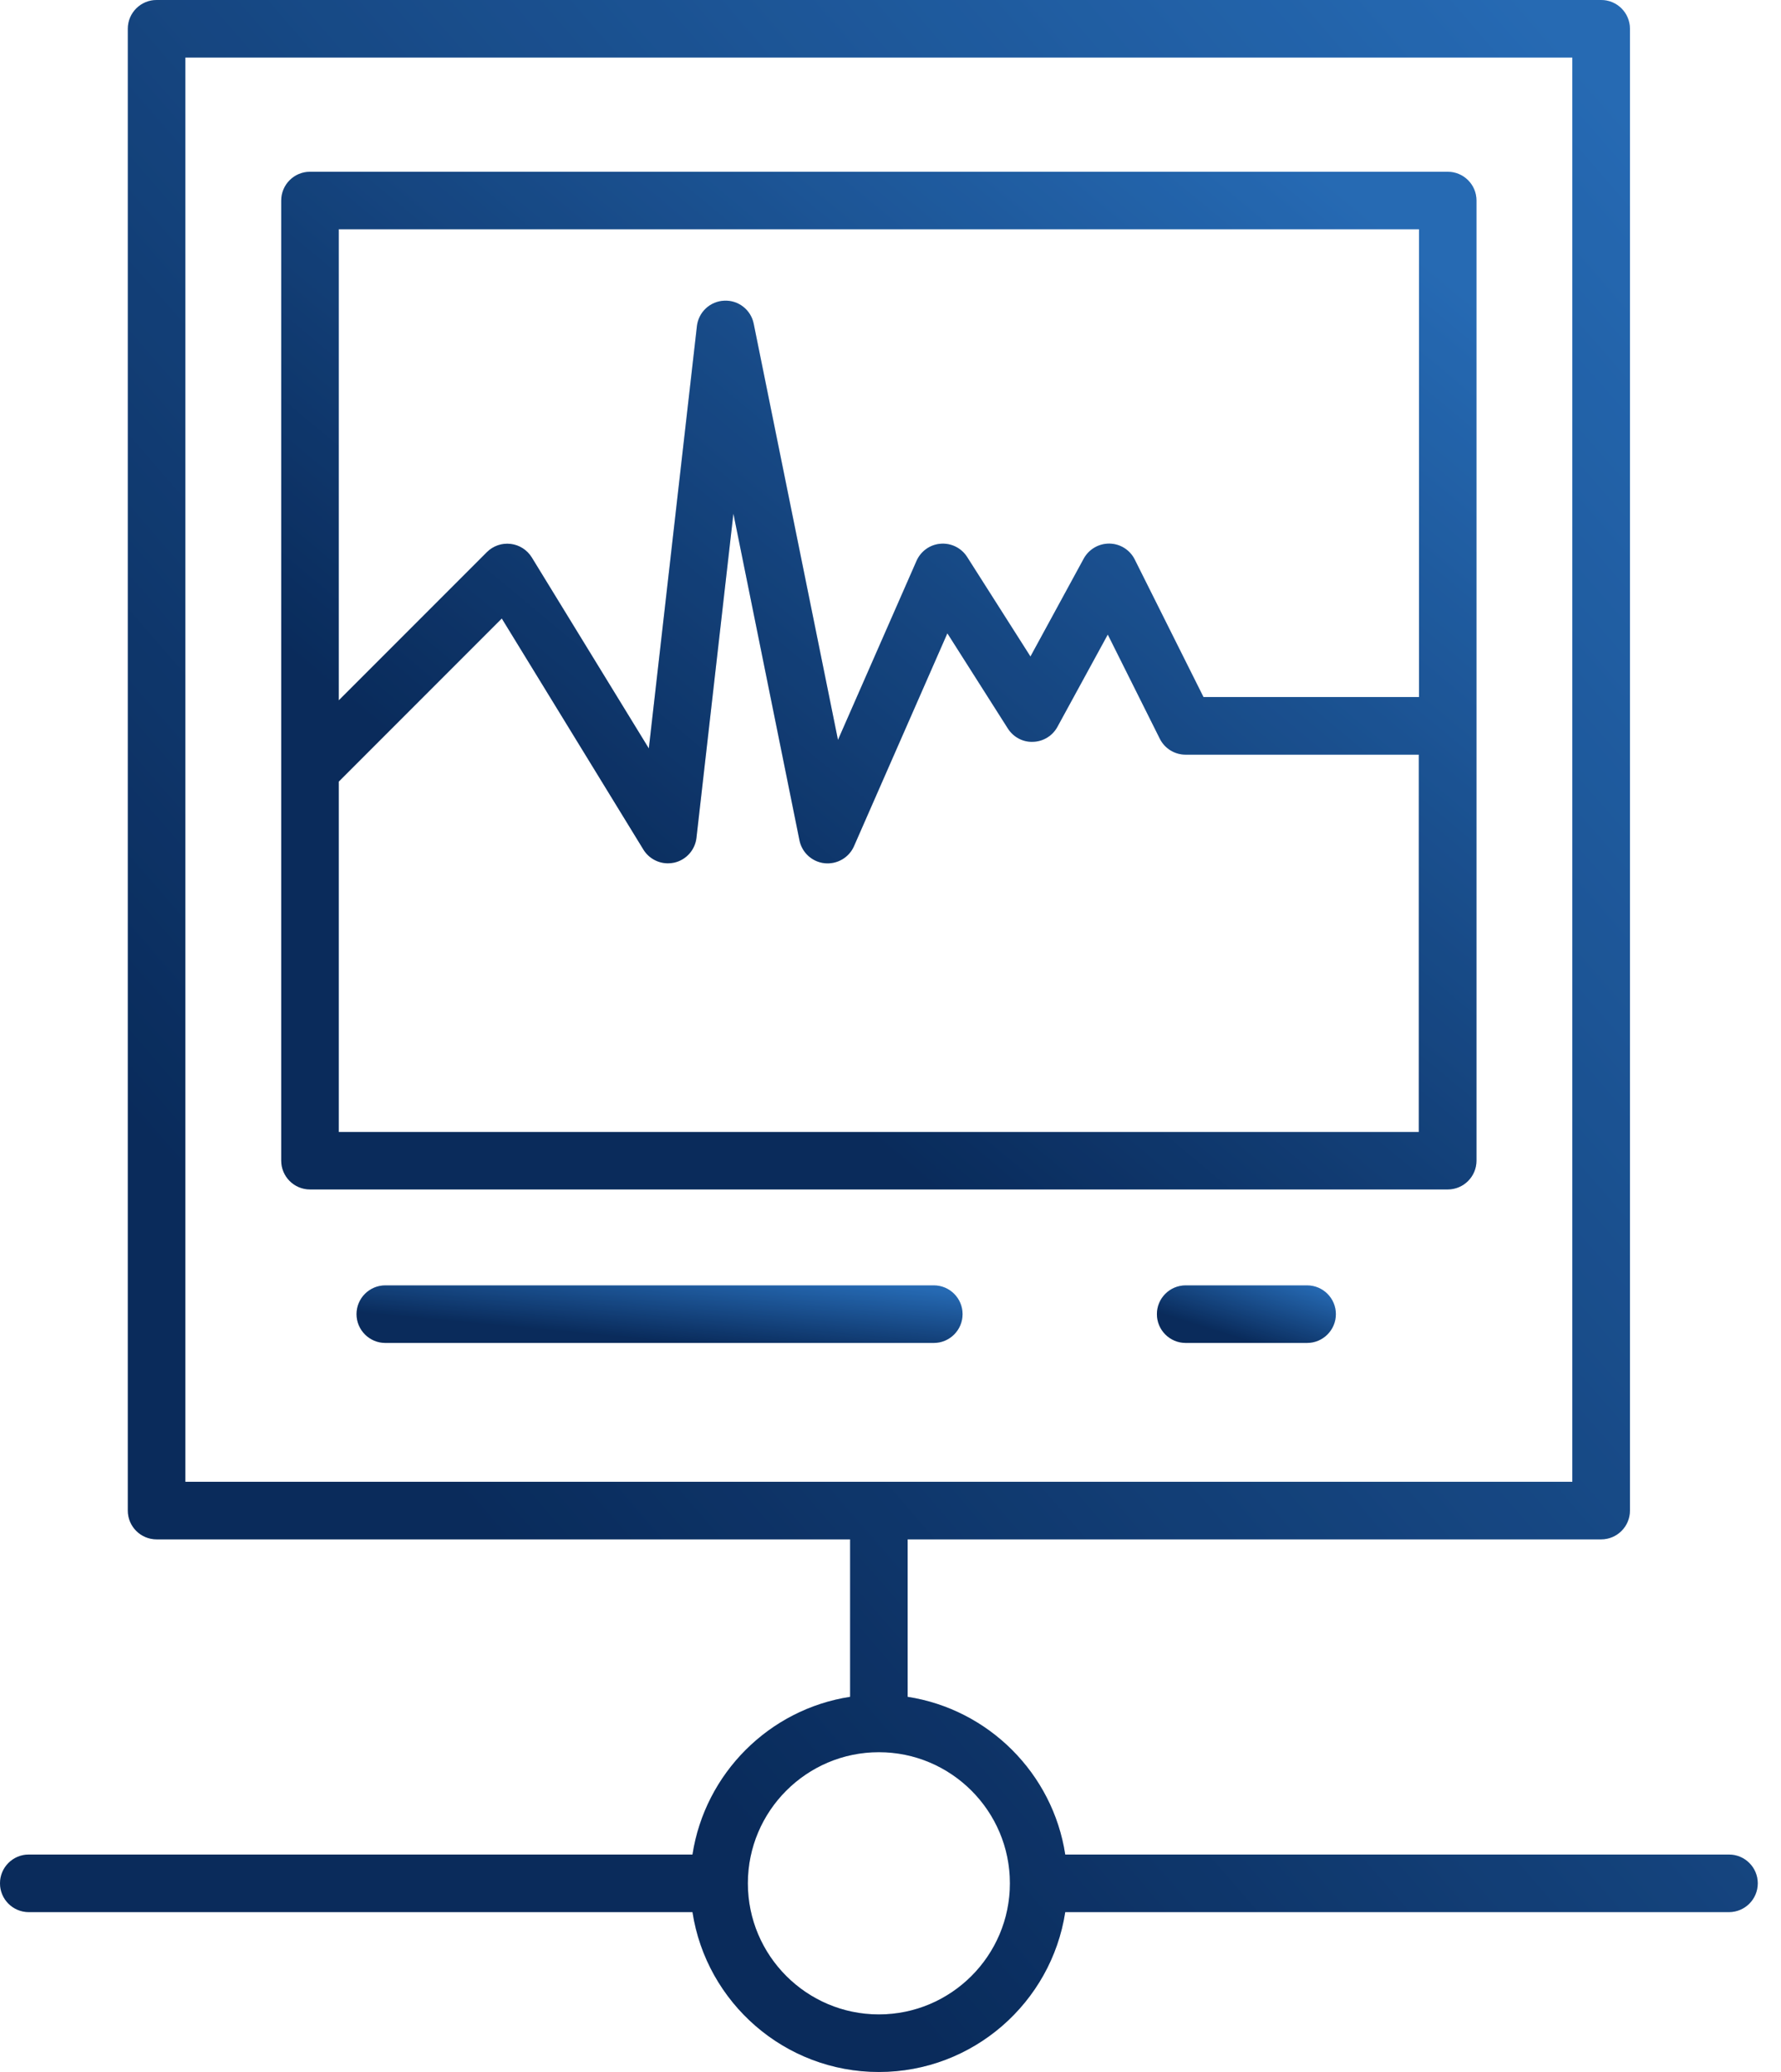 <svg width="43" height="50" viewBox="0 0 43 50" fill="none" xmlns="http://www.w3.org/2000/svg">
<g clip-path="url(#clip0_236_2524)">
<path d="M34.954 4.145H7.484C7.101 4.145 6.79 4.456 6.79 4.839V28.008C6.79 28.392 7.101 28.703 7.484 28.703H34.954C35.337 28.703 35.648 28.392 35.648 28.008V4.839C35.648 4.456 35.337 4.145 34.954 4.145ZM34.26 5.533V16.821H29.057L27.397 13.502C27.282 13.271 27.047 13.122 26.789 13.118C26.785 13.118 26.78 13.118 26.776 13.118C26.522 13.118 26.289 13.257 26.166 13.479L24.879 15.842L23.35 13.44C23.212 13.224 22.966 13.101 22.711 13.121C22.455 13.14 22.232 13.3 22.128 13.535L20.232 17.854L18.197 7.811C18.129 7.476 17.828 7.24 17.486 7.256C17.144 7.271 16.865 7.531 16.826 7.871L15.665 18.06L12.839 13.451C12.727 13.27 12.54 13.15 12.328 13.125C12.116 13.1 11.905 13.174 11.755 13.324L8.179 16.9V5.533H34.26ZM8.179 27.315V18.861L12.115 14.925L15.534 20.502C15.662 20.71 15.889 20.833 16.126 20.833C16.176 20.833 16.226 20.828 16.276 20.817C16.565 20.753 16.782 20.511 16.815 20.218L17.707 12.396L19.302 20.278C19.362 20.575 19.608 20.799 19.91 20.831C20.211 20.861 20.498 20.696 20.619 20.419L22.873 15.283L24.334 17.581C24.466 17.788 24.698 17.913 24.944 17.901C25.19 17.893 25.412 17.756 25.53 17.54L26.746 15.313L28.003 17.828C28.121 18.063 28.361 18.211 28.623 18.211H34.255V27.317H8.179V27.315Z" fill="url(#paint0_linear_236_2524)"/>
<path d="M34.954 4.145H7.484C7.101 4.145 6.79 4.456 6.79 4.839V28.008C6.79 28.392 7.101 28.703 7.484 28.703H34.954C35.337 28.703 35.648 28.392 35.648 28.008V4.839C35.648 4.456 35.337 4.145 34.954 4.145ZM34.26 5.533V16.821H29.057L27.397 13.502C27.282 13.271 27.047 13.122 26.789 13.118C26.785 13.118 26.78 13.118 26.776 13.118C26.522 13.118 26.289 13.257 26.166 13.479L24.879 15.842L23.35 13.44C23.212 13.224 22.966 13.101 22.711 13.121C22.455 13.14 22.232 13.3 22.128 13.535L20.232 17.854L18.197 7.811C18.129 7.476 17.828 7.24 17.486 7.256C17.144 7.271 16.865 7.531 16.826 7.871L15.665 18.06L12.839 13.451C12.727 13.27 12.54 13.15 12.328 13.125C12.116 13.1 11.905 13.174 11.755 13.324L8.179 16.9V5.533H34.26ZM8.179 27.315V18.861L12.115 14.925L15.534 20.502C15.662 20.71 15.889 20.833 16.126 20.833C16.176 20.833 16.226 20.828 16.276 20.817C16.565 20.753 16.782 20.511 16.815 20.218L17.707 12.396L19.302 20.278C19.362 20.575 19.608 20.799 19.91 20.831C20.211 20.861 20.498 20.696 20.619 20.419L22.873 15.283L24.334 17.581C24.466 17.788 24.698 17.913 24.944 17.901C25.19 17.893 25.412 17.756 25.53 17.54L26.746 15.313L28.003 17.828C28.121 18.063 28.361 18.211 28.623 18.211H34.255V27.317H8.179V27.315Z" fill="black" fill-opacity="0.2"/>
<path d="M31.558 31.018H28.627C28.243 31.018 27.932 31.329 27.932 31.712C27.932 32.095 28.243 32.407 28.627 32.407H31.558C31.942 32.407 32.253 32.095 32.253 31.712C32.253 31.329 31.942 31.018 31.558 31.018Z" fill="url(#paint1_linear_236_2524)"/>
<path d="M31.558 31.018H28.627C28.243 31.018 27.932 31.329 27.932 31.712C27.932 32.095 28.243 32.407 28.627 32.407H31.558C31.942 32.407 32.253 32.095 32.253 31.712C32.253 31.329 31.942 31.018 31.558 31.018Z" fill="black" fill-opacity="0.2"/>
<path d="M41.744 44.753H25.719C25.419 42.797 23.869 41.249 21.914 40.947V37.147H38.658C39.042 37.147 39.353 36.836 39.353 36.453V0.694C39.353 0.311 39.042 0 38.658 0H3.781C3.397 0 3.086 0.311 3.086 0.694V36.453C3.086 36.836 3.397 37.147 3.781 37.147H20.525V40.947C18.569 41.247 17.021 42.797 16.719 44.753H0.694C0.311 44.753 0 45.064 0 45.447C0 45.831 0.311 46.142 0.694 46.142H16.719C17.054 48.324 18.944 50 21.219 50C23.494 50 25.383 48.324 25.719 46.142H41.744C42.128 46.142 42.439 45.831 42.439 45.447C42.439 45.064 42.128 44.753 41.744 44.753ZM4.475 1.389H37.962V35.758H4.475V1.389ZM21.219 48.611C19.475 48.611 18.056 47.192 18.056 45.447C18.056 43.703 19.475 42.283 21.219 42.283C22.964 42.283 24.383 43.703 24.383 45.447C24.383 47.192 22.964 48.611 21.219 48.611Z" fill="url(#paint2_linear_236_2524)"/>
<path d="M41.744 44.753H25.719C25.419 42.797 23.869 41.249 21.914 40.947V37.147H38.658C39.042 37.147 39.353 36.836 39.353 36.453V0.694C39.353 0.311 39.042 0 38.658 0H3.781C3.397 0 3.086 0.311 3.086 0.694V36.453C3.086 36.836 3.397 37.147 3.781 37.147H20.525V40.947C18.569 41.247 17.021 42.797 16.719 44.753H0.694C0.311 44.753 0 45.064 0 45.447C0 45.831 0.311 46.142 0.694 46.142H16.719C17.054 48.324 18.944 50 21.219 50C23.494 50 25.383 48.324 25.719 46.142H41.744C42.128 46.142 42.439 45.831 42.439 45.447C42.439 45.064 42.128 44.753 41.744 44.753ZM4.475 1.389H37.962V35.758H4.475V1.389ZM21.219 48.611C19.475 48.611 18.056 47.192 18.056 45.447C18.056 43.703 19.475 42.283 21.219 42.283C22.964 42.283 24.383 43.703 24.383 45.447C24.383 47.192 22.964 48.611 21.219 48.611Z" fill="black" fill-opacity="0.2"/>
<path d="M22.546 31.018H9.303C8.92 31.018 8.608 31.329 8.608 31.712C8.608 32.095 8.92 32.407 9.303 32.407H22.546C22.929 32.407 23.24 32.095 23.24 31.712C23.24 31.329 22.929 31.018 22.546 31.018Z" fill="url(#paint3_linear_236_2524)"/>
<path d="M22.546 31.018H9.303C8.92 31.018 8.608 31.329 8.608 31.712C8.608 32.095 8.92 32.407 9.303 32.407H22.546C22.929 32.407 23.24 32.095 23.24 31.712C23.24 31.329 22.929 31.018 22.546 31.018Z" fill="black" fill-opacity="0.2"/>
</g>
<defs>
<linearGradient id="paint0_linear_236_2524" x1="8.744" y1="26.467" x2="29.176" y2="1.929" gradientUnits="userSpaceOnUse">
<stop offset="0.222" stop-color="#0C3672"/>
<stop offset="1" stop-color="#2F84E0"/>
</linearGradient>
<linearGradient id="paint1_linear_236_2524" x1="28.225" y1="32.28" x2="28.897" y2="30.142" gradientUnits="userSpaceOnUse">
<stop offset="0.222" stop-color="#0C3672"/>
<stop offset="1" stop-color="#2F84E0"/>
</linearGradient>
<linearGradient id="paint2_linear_236_2524" x1="2.874" y1="45.448" x2="44.748" y2="9.123" gradientUnits="userSpaceOnUse">
<stop offset="0.222" stop-color="#0C3672"/>
<stop offset="1" stop-color="#2F84E0"/>
</linearGradient>
<linearGradient id="paint3_linear_236_2524" x1="9.599" y1="32.28" x2="9.816" y2="29.95" gradientUnits="userSpaceOnUse">
<stop offset="0.222" stop-color="#0C3672"/>
<stop offset="1" stop-color="#2F84E0"/>
</linearGradient>
<clipPath id="clip0_236_2524">
<rect width="42.439" height="50" fill="white"/>
</clipPath>
</defs>
</svg>
